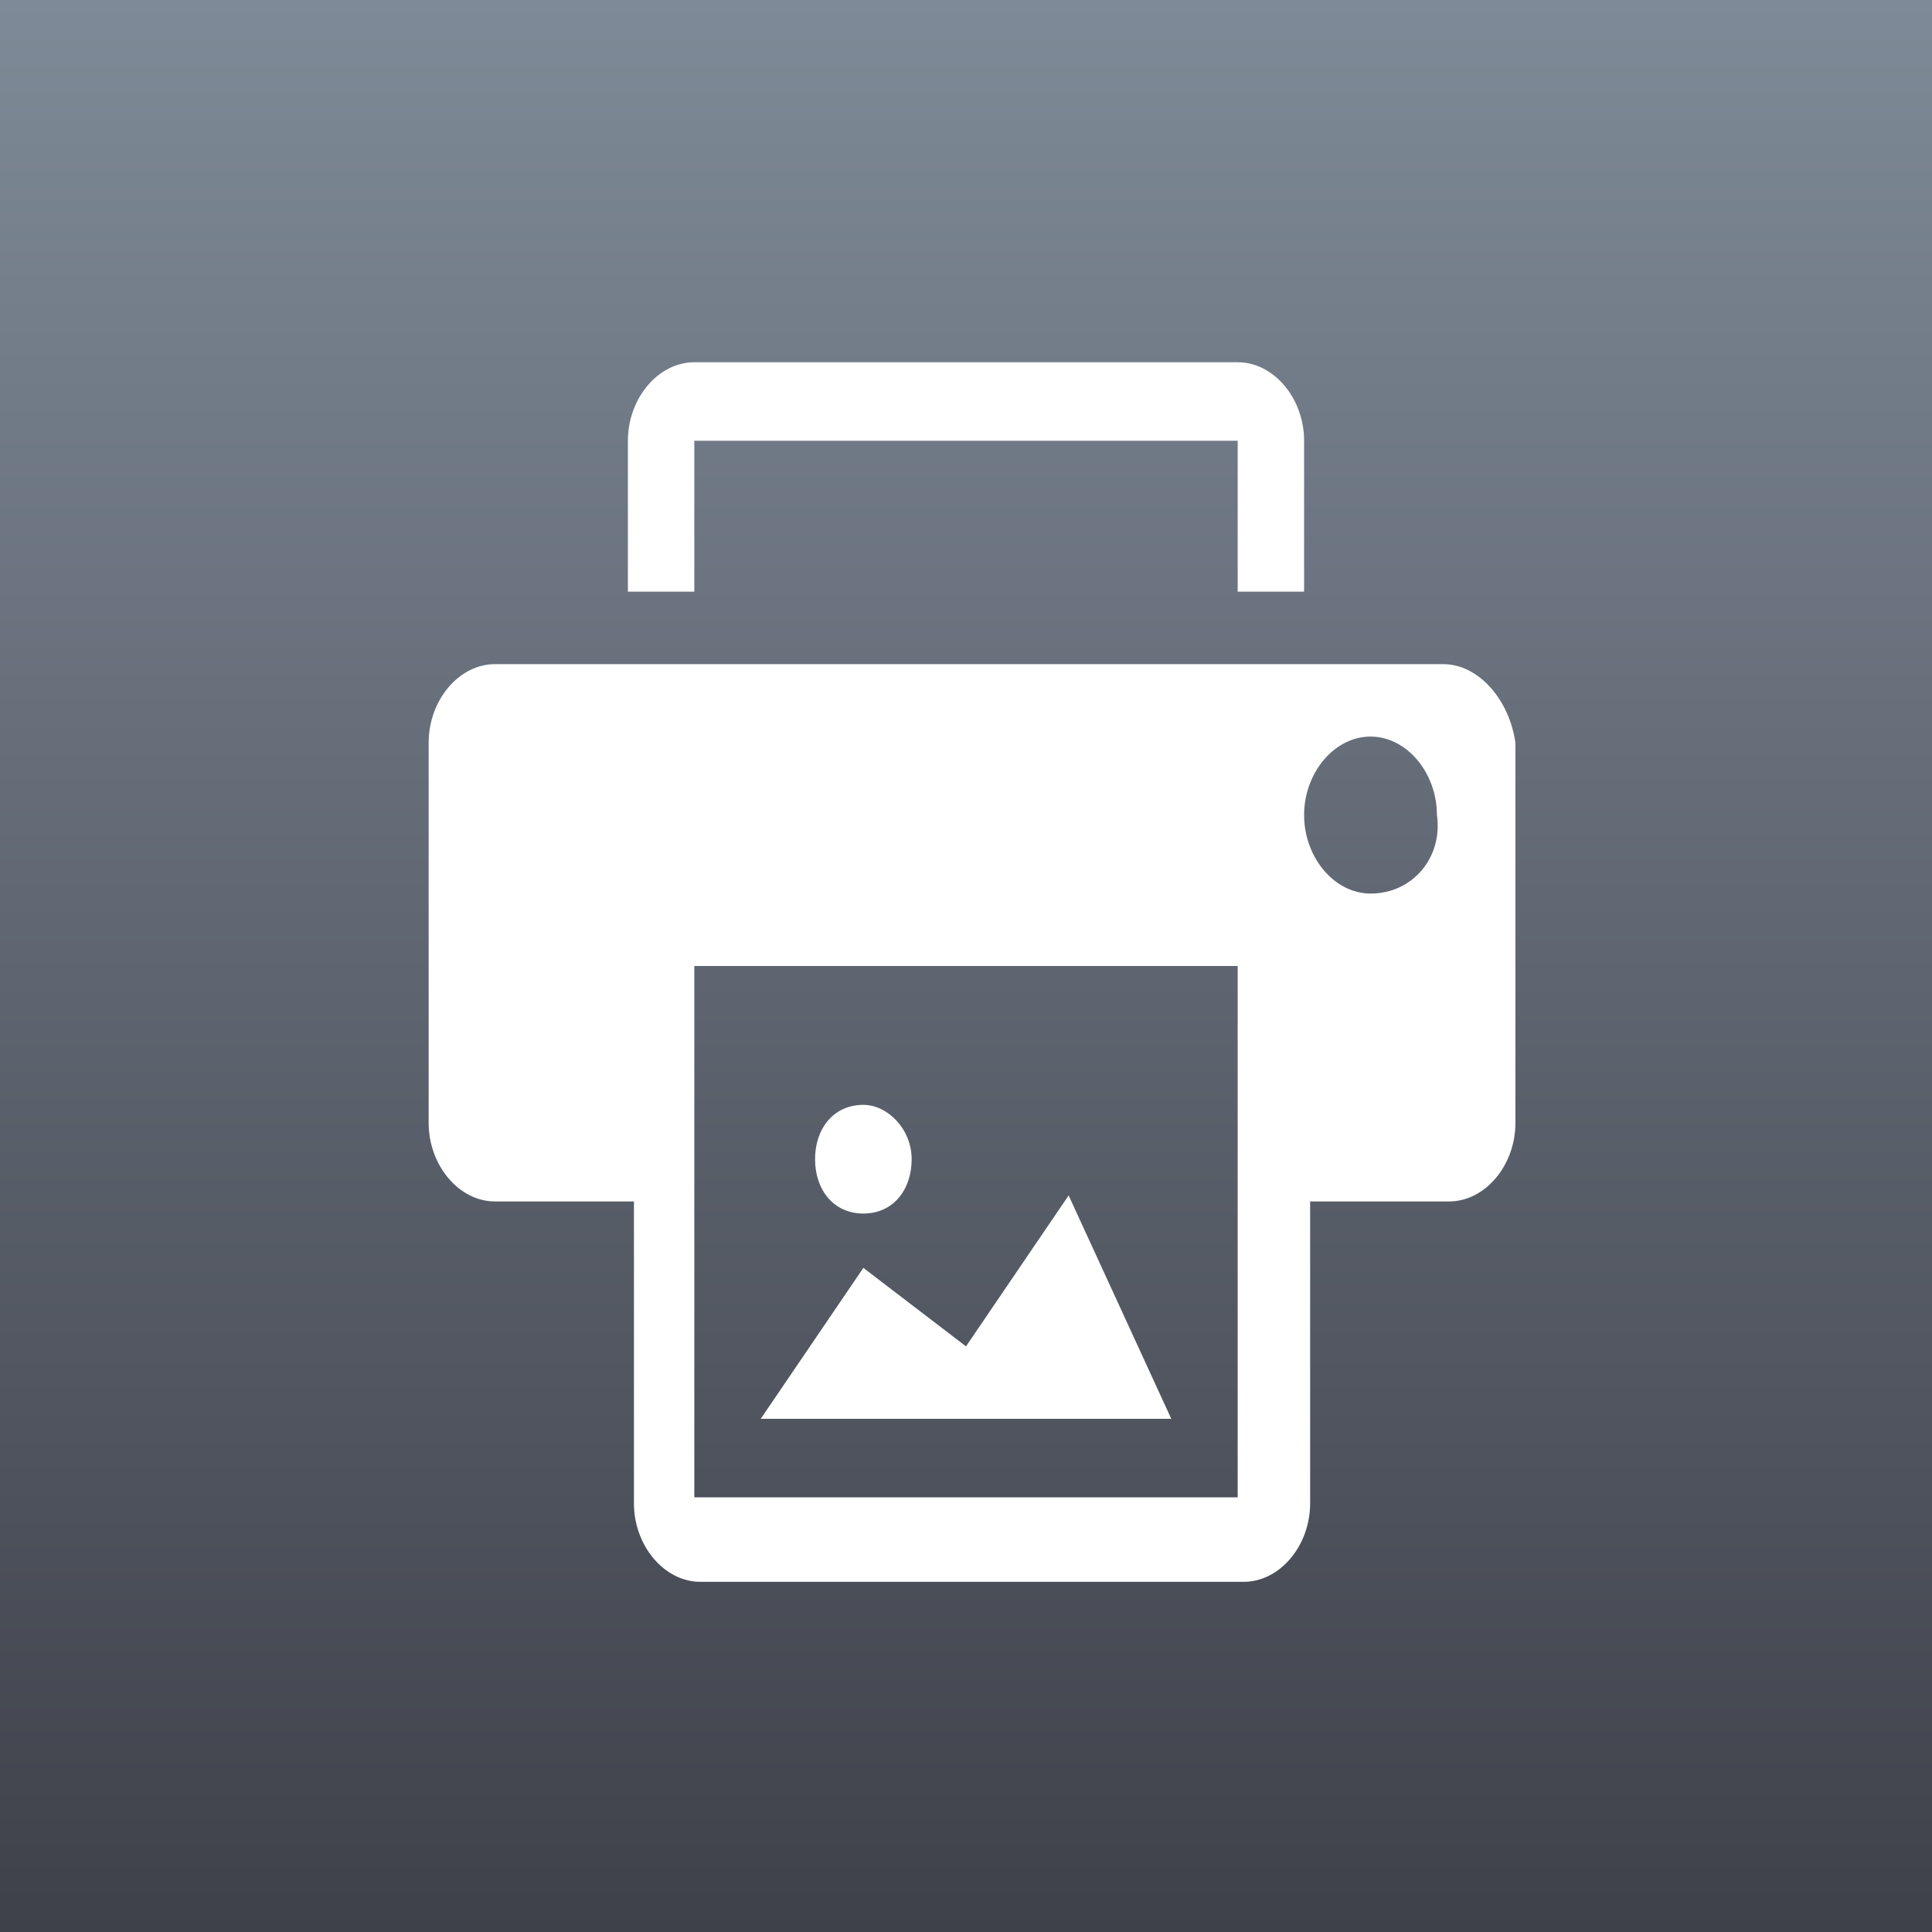 <?xml version="1.0" encoding="utf-8"?>
<!-- Generator: Adobe Illustrator 19.1.0, SVG Export Plug-In . SVG Version: 6.00 Build 0)  -->
<svg version="1.1" id="Layer_1" xmlns="http://www.w3.org/2000/svg" xmlns:xlink="http://www.w3.org/1999/xlink" x="0px" y="0px"
	 viewBox="-289 381 32 32" style="enable-background:new -289 381 32 32;" xml:space="preserve">
<rect x="-289" y="381" width="32" height="32" fill="#333333" stroke="none"/>
<style type="text/css">
	.st0{fill:#FFFFFF;}
	.st1{fill:url(#SVGID_1_);}
</style>
<polygon class="st0" points="-264,394.7 -270.8,394.7 -270.8,388 -275.2,388 -275.2,394.7 -282,394.7 -282,399.2 -275.2,399.2 
	-275.2,406 -270.8,406 -270.8,399.2 -264,399.2 "/>
<g>
	<path class="st0" d="M-266.6,406c0,0.8-0.3,1.5-0.9,2.1c-0.6,0.6-1.3,0.9-2.1,0.9h-0.7c-2.5,0-4.6-0.9-6.4-2.6
		c-1.8-1.8-2.7-3.9-2.7-6.4v-12c0-0.8,0.3-1.5,0.9-2.1c0.6-0.6,1.3-0.9,2.1-0.9s1.5,0.3,2.1,0.9c0.6,0.6,0.9,1.3,0.9,2.1v3h3.7
		c0.8,0,1.5,0.3,2.1,0.9c0.6,0.6,0.9,1.3,0.9,2.1c0,0.8-0.3,1.5-0.9,2.1c-0.6,0.6-1.3,0.9-2.1,0.9h-3.8v3c0,0.8,0.3,1.5,0.9,2.1
		c0.6,0.6,1.3,0.9,2.1,0.9h0.8c0.8,0,1.5,0.3,2.1,0.9C-267,404.5-266.6,405.2-266.6,406L-266.6,406z"/>
</g>
<linearGradient id="SVGID_1_" gradientUnits="userSpaceOnUse" x1="-273" y1="409" x2="-273" y2="377" gradientTransform="matrix(1 0 0 1 0 4)">
	<stop  offset="0" style="stop-color:#3F414A"/>
	<stop  offset="1" style="stop-color:#7E8A97"/>
</linearGradient>
<rect x="-289" y="381" class="st1" width="32" height="32"/>
<g>
	<path class="st0" d="M-277.5,388.3h9v2.5h1.1v-2.5c0-0.7-0.5-1.3-1.1-1.3h-9c-0.6,0-1.1,0.6-1.1,1.3v2.5h1.1V388.3z"/>
	<path class="st0" d="M-265.1,392h-15.7c-0.6,0-1.1,0.6-1.1,1.3v6.3c0,0.7,0.5,1.3,1.1,1.3h2.3v5c0,0.7,0.5,1.3,1.1,1.3h9
		c0.6,0,1.1-0.6,1.1-1.3v-5h2.3c0.6,0,1.1-0.6,1.1-1.3v-6.3C-264,392.6-264.5,392-265.1,392z M-268.5,405.8h-9V397h9V405.8z
		 M-266.3,395.8c-0.6,0-1.1-0.6-1.1-1.3c0-0.7,0.5-1.3,1.1-1.3s1.1,0.6,1.1,1.3C-265.1,395.2-265.6,395.8-266.3,395.8z"/>
	<polygon class="st0" points="-271.3,400.8 -273,403.3 -274.7,402 -276.4,404.5 -269.6,404.5 	"/>
	<path class="st0" d="M-274.7,401.1c0.5,0,0.8-0.4,0.8-0.9s-0.4-0.9-0.8-0.9c-0.5,0-0.8,0.4-0.8,0.9S-275.2,401.1-274.7,401.1z"/>
</g>
</svg>

